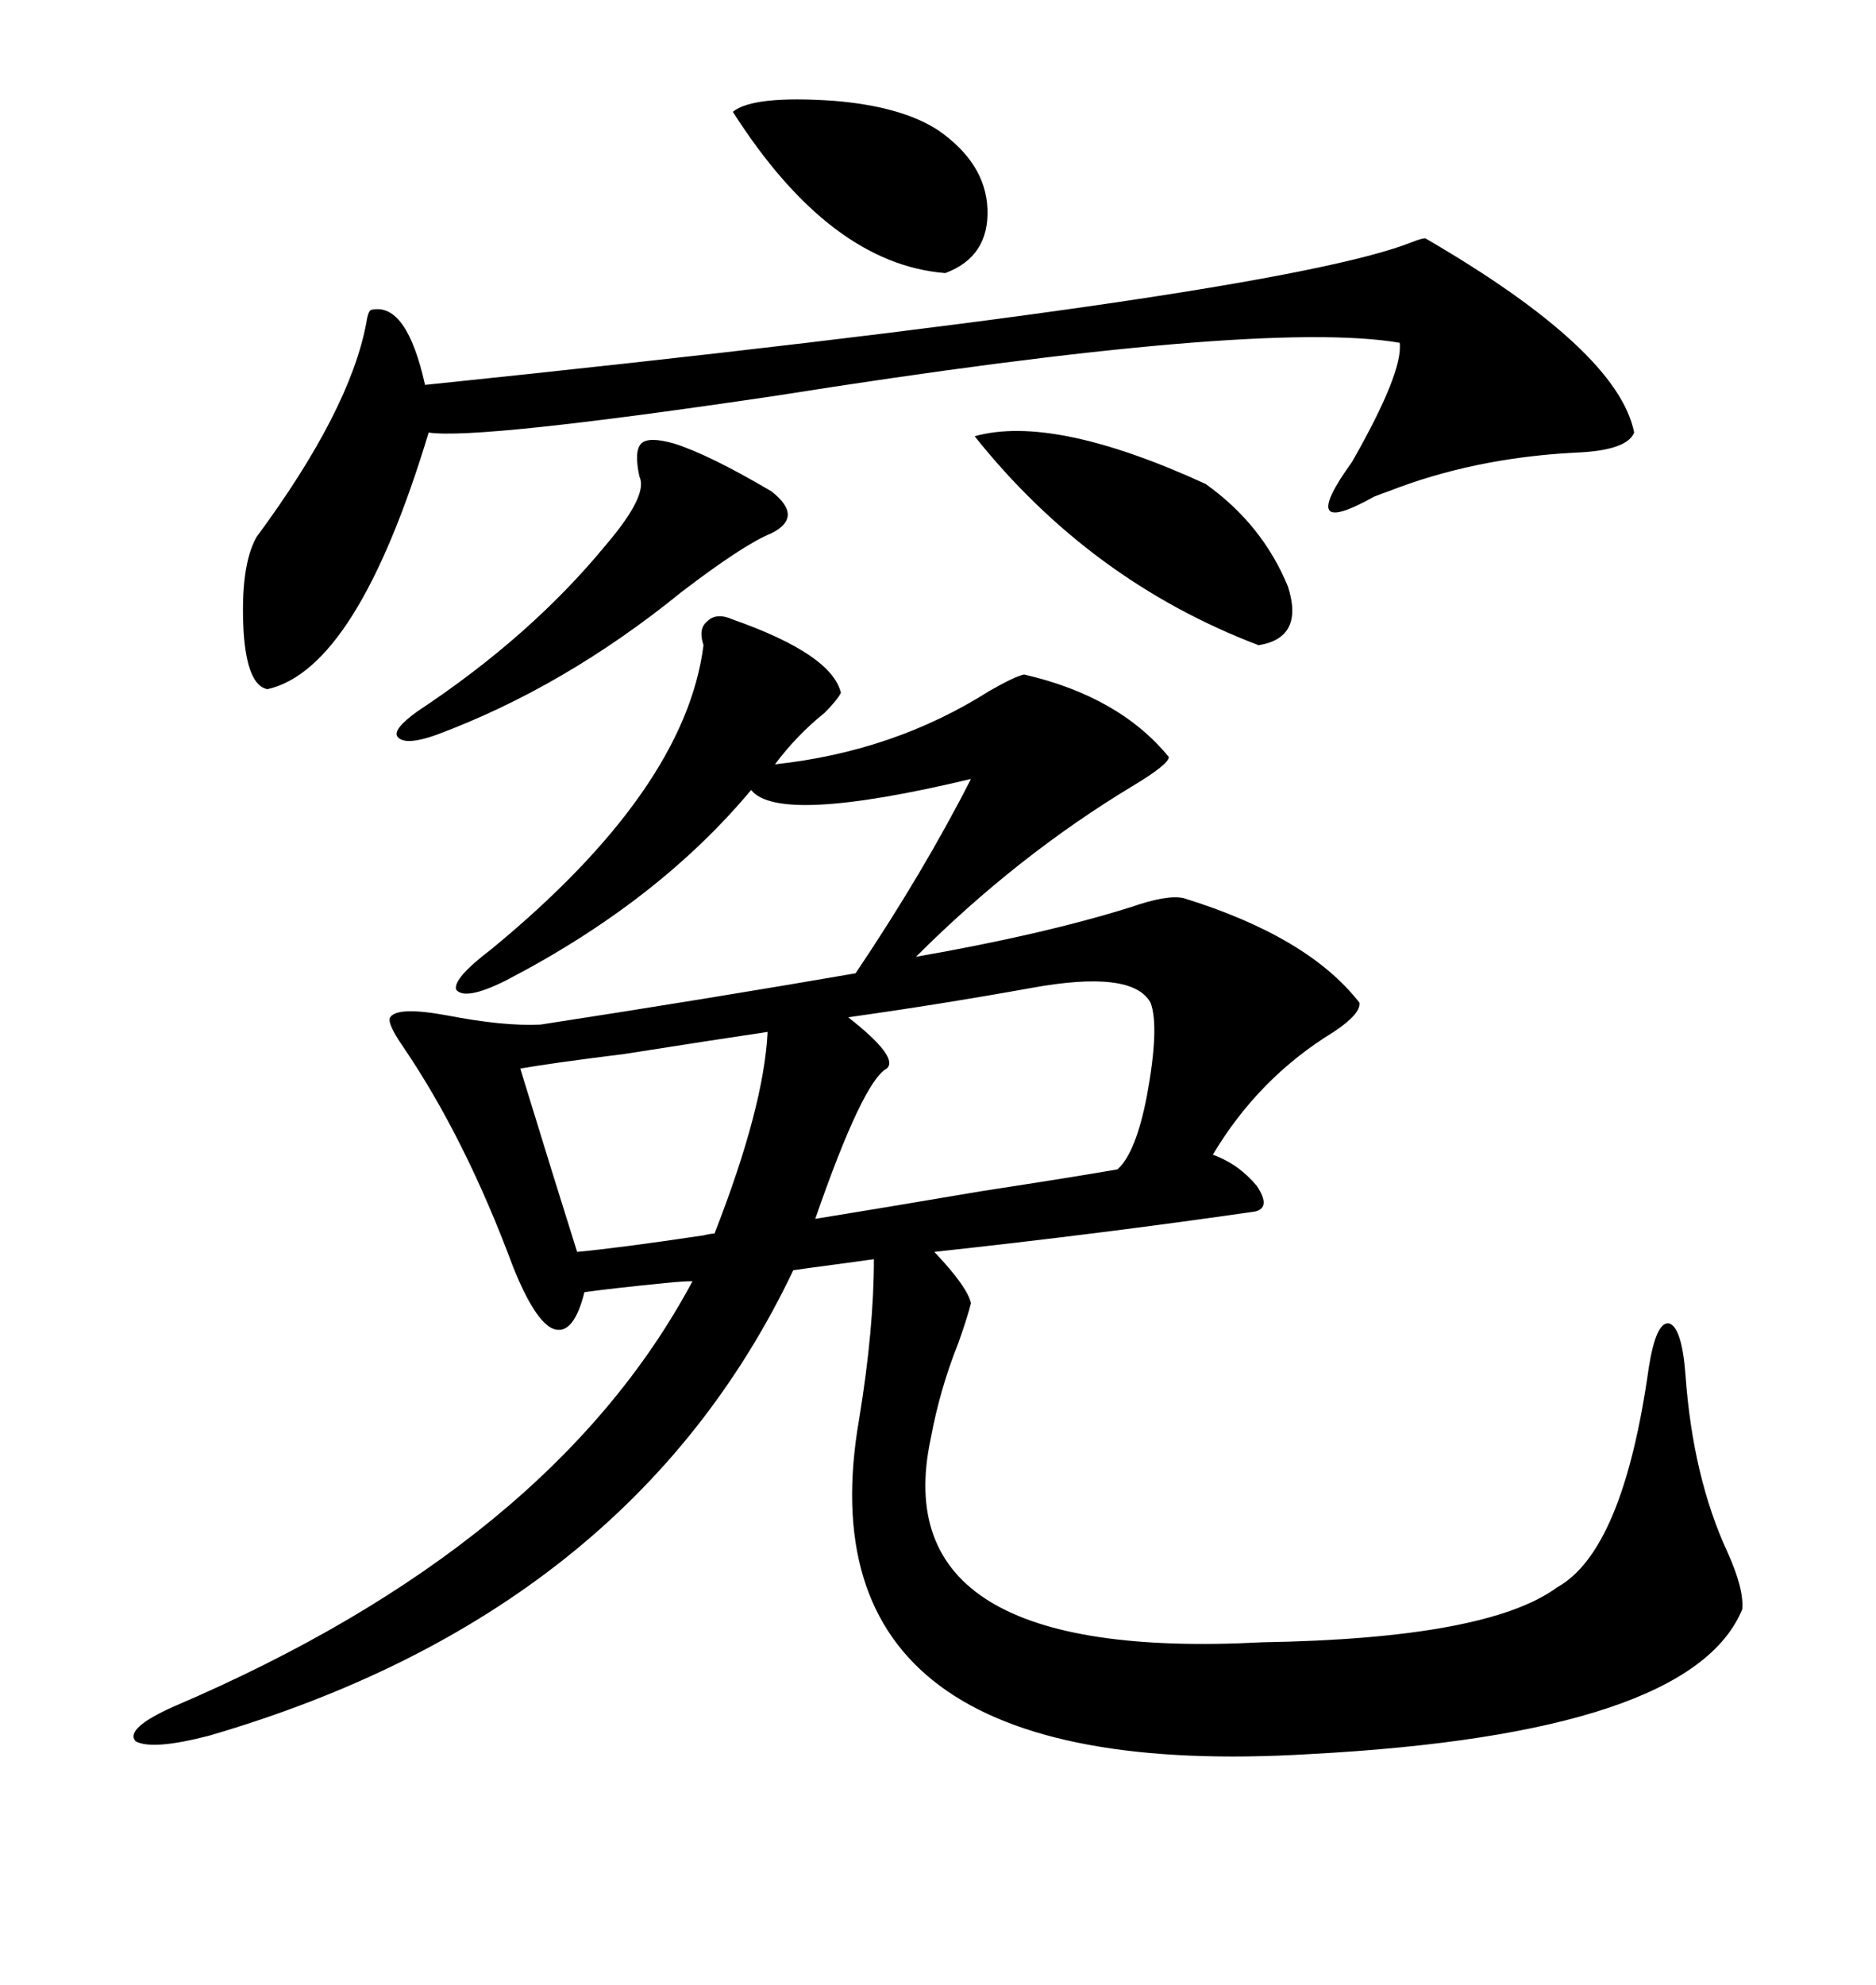 <svg xmlns="http://www.w3.org/2000/svg" xmlns:xlink="http://www.w3.org/1999/xlink" width="300" height="317.285"><path d="M117.19 99.02L117.19 99.02Q133.01 104.59 134.47 110.74L134.47 110.74Q133.89 111.91 131.84 113.96L131.84 113.96Q127.44 117.48 123.93 122.17L123.93 122.17Q142.97 120.12 158.20 110.45L158.20 110.45Q162.30 108.11 163.77 107.81L163.77 107.81Q179.00 111.33 186.91 121.00L186.91 121.00Q186.91 122.17 181.05 125.68L181.05 125.68Q162.60 136.82 146.48 152.93L146.48 152.93Q166.70 149.41 180.76 145.02L180.76 145.02Q186.62 142.97 189.26 143.55L189.26 143.55Q209.18 149.71 217.38 160.25L217.38 160.25Q217.68 162.01 213.28 164.94L213.28 164.94Q201.27 172.27 193.95 184.57L193.95 184.57Q198.05 186.04 200.98 189.55L200.98 189.55Q203.32 193.07 200.68 193.65L200.68 193.65Q176.37 197.17 149.41 200.10L149.41 200.10Q154.69 205.66 155.27 208.30L155.27 208.30Q154.69 210.64 153.22 214.75L153.22 214.75Q150.29 222.07 148.83 229.98L148.83 229.98Q141.21 265.72 201.86 262.50L201.86 262.50Q237.89 261.91 249.02 253.71L249.02 253.71Q259.57 247.85 263.67 218.55L263.67 218.55Q264.84 211.23 266.89 211.52L266.89 211.52Q268.95 212.11 269.53 219.73L269.53 219.73Q270.70 236.13 276.27 248.14L276.27 248.14Q278.91 254.00 278.61 257.23L278.61 257.23Q270.41 277.15 209.47 280.37L209.47 280.37Q127.15 285.35 137.40 226.76L137.40 226.76Q139.75 212.40 139.75 201.27L139.75 201.27Q137.70 201.56 133.30 202.15L133.30 202.15Q128.91 202.73 126.86 203.03L126.86 203.03Q100.78 257.81 33.40 277.44L33.40 277.44Q24.32 279.79 21.68 278.32L21.68 278.32Q19.92 276.27 27.83 272.75L27.83 272.75Q88.18 246.97 110.74 204.79L110.74 204.79Q109.28 204.79 106.35 205.08L106.35 205.08Q97.56 205.96 93.46 206.54L93.46 206.54Q91.70 213.57 88.48 212.40L88.48 212.40Q85.55 211.23 82.03 202.44L82.03 202.44Q74.41 181.93 64.45 167.29L64.45 167.29Q61.82 163.48 62.40 162.60L62.40 162.60Q63.57 160.84 71.48 162.30L71.48 162.30Q80.57 164.06 86.43 163.77L86.43 163.77Q113.09 159.67 136.82 155.57L136.82 155.57Q147.66 139.45 155.27 124.51L155.27 124.51Q124.51 131.84 120.12 126.27L120.12 126.27Q105.18 144.14 80.86 156.74L80.86 156.74Q74.41 159.96 72.95 158.20L72.95 158.20Q72.36 156.45 78.52 151.76L78.52 151.76Q109.57 126.27 112.50 103.13L112.50 103.13Q111.62 100.49 113.09 99.32L113.09 99.32Q114.55 97.85 117.19 99.02ZM227.93 38.09L227.93 38.09Q258.69 55.96 261.33 69.14L261.33 69.14Q260.16 72.07 251.66 72.36L251.66 72.36Q235.55 73.24 222.07 78.52L222.07 78.52Q221.19 78.81 219.73 79.39L219.73 79.39Q207.13 86.43 216.21 73.83L216.21 73.83Q224.41 59.47 223.83 54.79L223.83 54.79Q201.56 50.98 123.93 63.28L123.93 63.28Q76.46 70.31 68.55 69.14L68.55 69.14Q57.13 106.93 42.77 110.16L42.77 110.16Q39.55 109.57 38.96 101.07L38.96 101.07Q38.38 90.53 41.02 85.84L41.02 85.84Q55.96 65.63 58.59 51.56L58.59 51.56Q58.89 49.51 59.47 49.51L59.47 49.51Q65.04 48.34 67.97 61.52L67.97 61.52Q203.91 47.46 225.88 38.67L225.88 38.67Q227.34 38.09 227.93 38.09ZM141.80 170.80L141.80 170.80Q137.99 172.85 130.37 194.82L130.37 194.82Q139.45 193.36 156.74 190.43L156.74 190.43Q171.97 188.09 178.71 186.91L178.71 186.91Q181.64 184.28 183.40 175.20L183.40 175.20Q185.45 164.06 183.98 160.25L183.98 160.25Q181.05 154.98 164.94 157.91L164.94 157.91Q150.29 160.55 135.64 162.60L135.64 162.60Q143.85 169.04 141.80 170.80ZM92.29 200.10L92.29 200.10Q98.73 199.51 112.50 197.46L112.50 197.46Q113.67 197.17 114.26 197.17L114.26 197.17Q122.17 176.95 122.75 164.94L122.75 164.94Q114.84 166.11 99.90 168.46L99.90 168.46Q88.18 169.92 83.20 170.80L83.20 170.80Q88.77 188.96 92.29 200.10ZM155.86 69.73L155.86 69.73Q168.46 66.21 192.77 77.34L192.77 77.34Q201.86 83.79 205.96 93.75L205.96 93.75Q208.59 101.95 201.27 103.13L201.27 103.13Q174.32 92.87 155.86 69.73ZM107.81 70.90L107.81 70.90Q113.38 72.66 123.34 78.52L123.34 78.52Q128.61 82.62 123.34 85.25L123.34 85.25Q118.95 87.01 108.98 94.63L108.98 94.63Q90.23 109.86 69.73 117.48L69.73 117.48Q64.75 119.24 63.57 117.77L63.57 117.77Q62.70 116.60 66.80 113.67L66.80 113.67Q84.96 101.66 96.97 87.01L96.97 87.01Q103.71 79.10 102.25 76.17L102.25 76.17Q101.37 72.07 102.54 70.90L102.54 70.90Q103.71 69.73 107.81 70.90ZM117.19 17.87L117.19 17.87Q120.41 15.23 133.30 16.11L133.30 16.11Q144.14 16.99 150 20.80L150 20.80Q157.62 26.07 157.91 33.40L157.91 33.40Q158.20 41.02 151.17 43.65L151.17 43.65Q132.71 42.19 117.19 17.87Z"/></svg>
